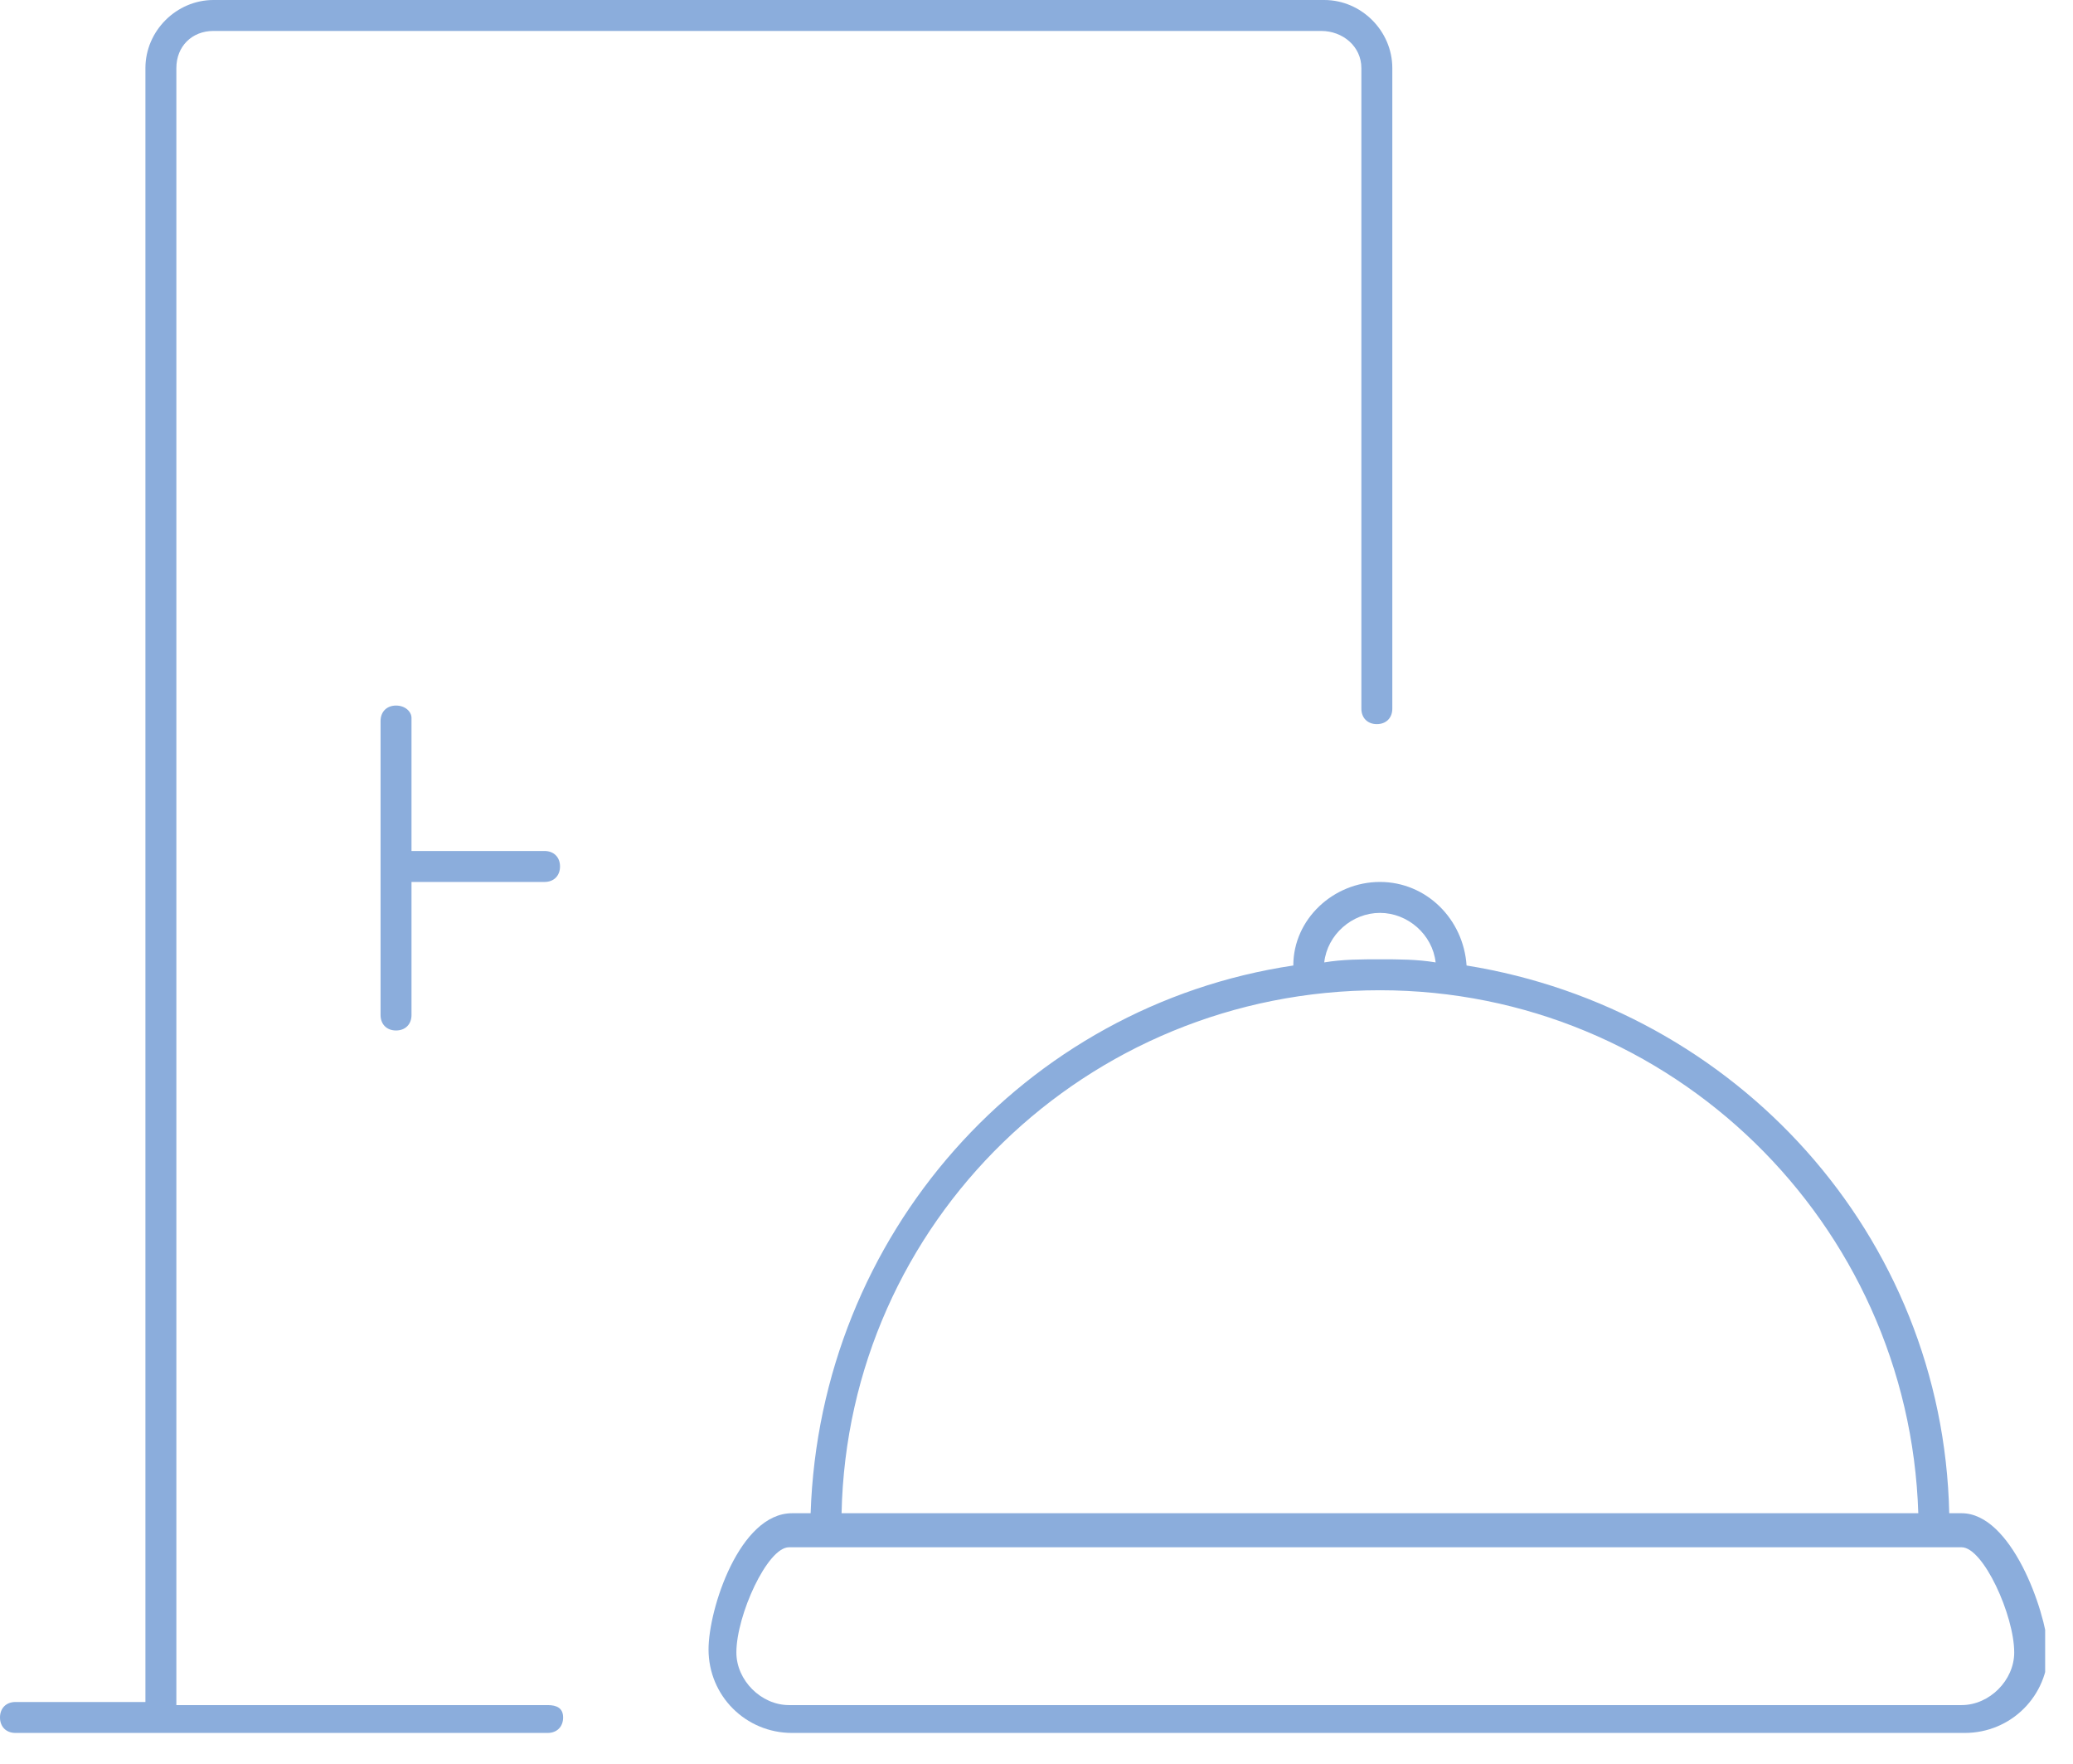 <svg width="67" height="57" viewBox="0 0 67 57" fill="none" xmlns="http://www.w3.org/2000/svg">
<g clip-path="url(#clip0_71_81)">
<path d="M17.7 55.1H5.7V2.2C5.7 1.5 6.2 1 6.9 1H42.7C43.4 1 44 1.5 44 2.2V22.9C44 23.2 44.2 23.4 44.5 23.4C44.8 23.4 45 23.2 45 22.9V2.2C45 1 44 0 42.8 0H6.9C5.7 0 4.7 1 4.7 2.2V55H0.5C0.2 55 0 55.2 0 55.5C0 55.8 0.2 56 0.5 56H17.7C18 56 18.2 55.8 18.2 55.5C18.2 55.2 18 55.1 17.7 55.1Z" fill="#8BADDC"/>
<path d="M12.8 22.8C12.5 22.8 12.3 23 12.3 23.3V32.8C12.3 33.1 12.5 33.3 12.8 33.3C13.1 33.3 13.3 33.1 13.3 32.8V28.5H17.6C17.9 28.5 18.1 28.3 18.1 28C18.1 27.7 17.9 27.5 17.6 27.5H13.3V23.2C13.3 23 13.1 22.8 12.8 22.8Z" fill="#8BADDC"/>
<path d="M63.4 48.9H63C62.8 39.9 56.1 32.6 47.4 31.2C47.3 29.7 46.1 28.5 44.6 28.5C43.1 28.5 41.8 29.7 41.8 31.2C33.1 32.5 26.5 39.9 26.2 48.9H25.6C23.9 48.9 22.9 52 22.9 53.3C22.9 54.8 24.1 56 25.6 56H63.5C65 56 66.2 54.8 66.2 53.3C66.1 52 65 48.9 63.4 48.9ZM44.6 29.5C45.5 29.5 46.3 30.2 46.4 31.1C45.8 31 45.2 31 44.6 31C44 31 43.4 31 42.8 31.1C42.9 30.2 43.7 29.5 44.6 29.5ZM44.6 32C54 32 61.7 39.5 62 48.9H27.2C27.4 39.5 35.1 32 44.6 32ZM63.4 55.1H25.5C24.6 55.1 23.8 54.3 23.8 53.4C23.8 52.2 24.8 50 25.5 50H26.6H62.5H63.4C64.1 50 65.1 52.2 65.1 53.4C65.1 54.3 64.3 55.1 63.4 55.1Z" fill="#8BADDC"/>
</g>
<defs>
<clipPath id="clip0_71_81">
<rect width="66.1" height="56.1" fill="white"/>
</clipPath>
</defs>
</svg>
